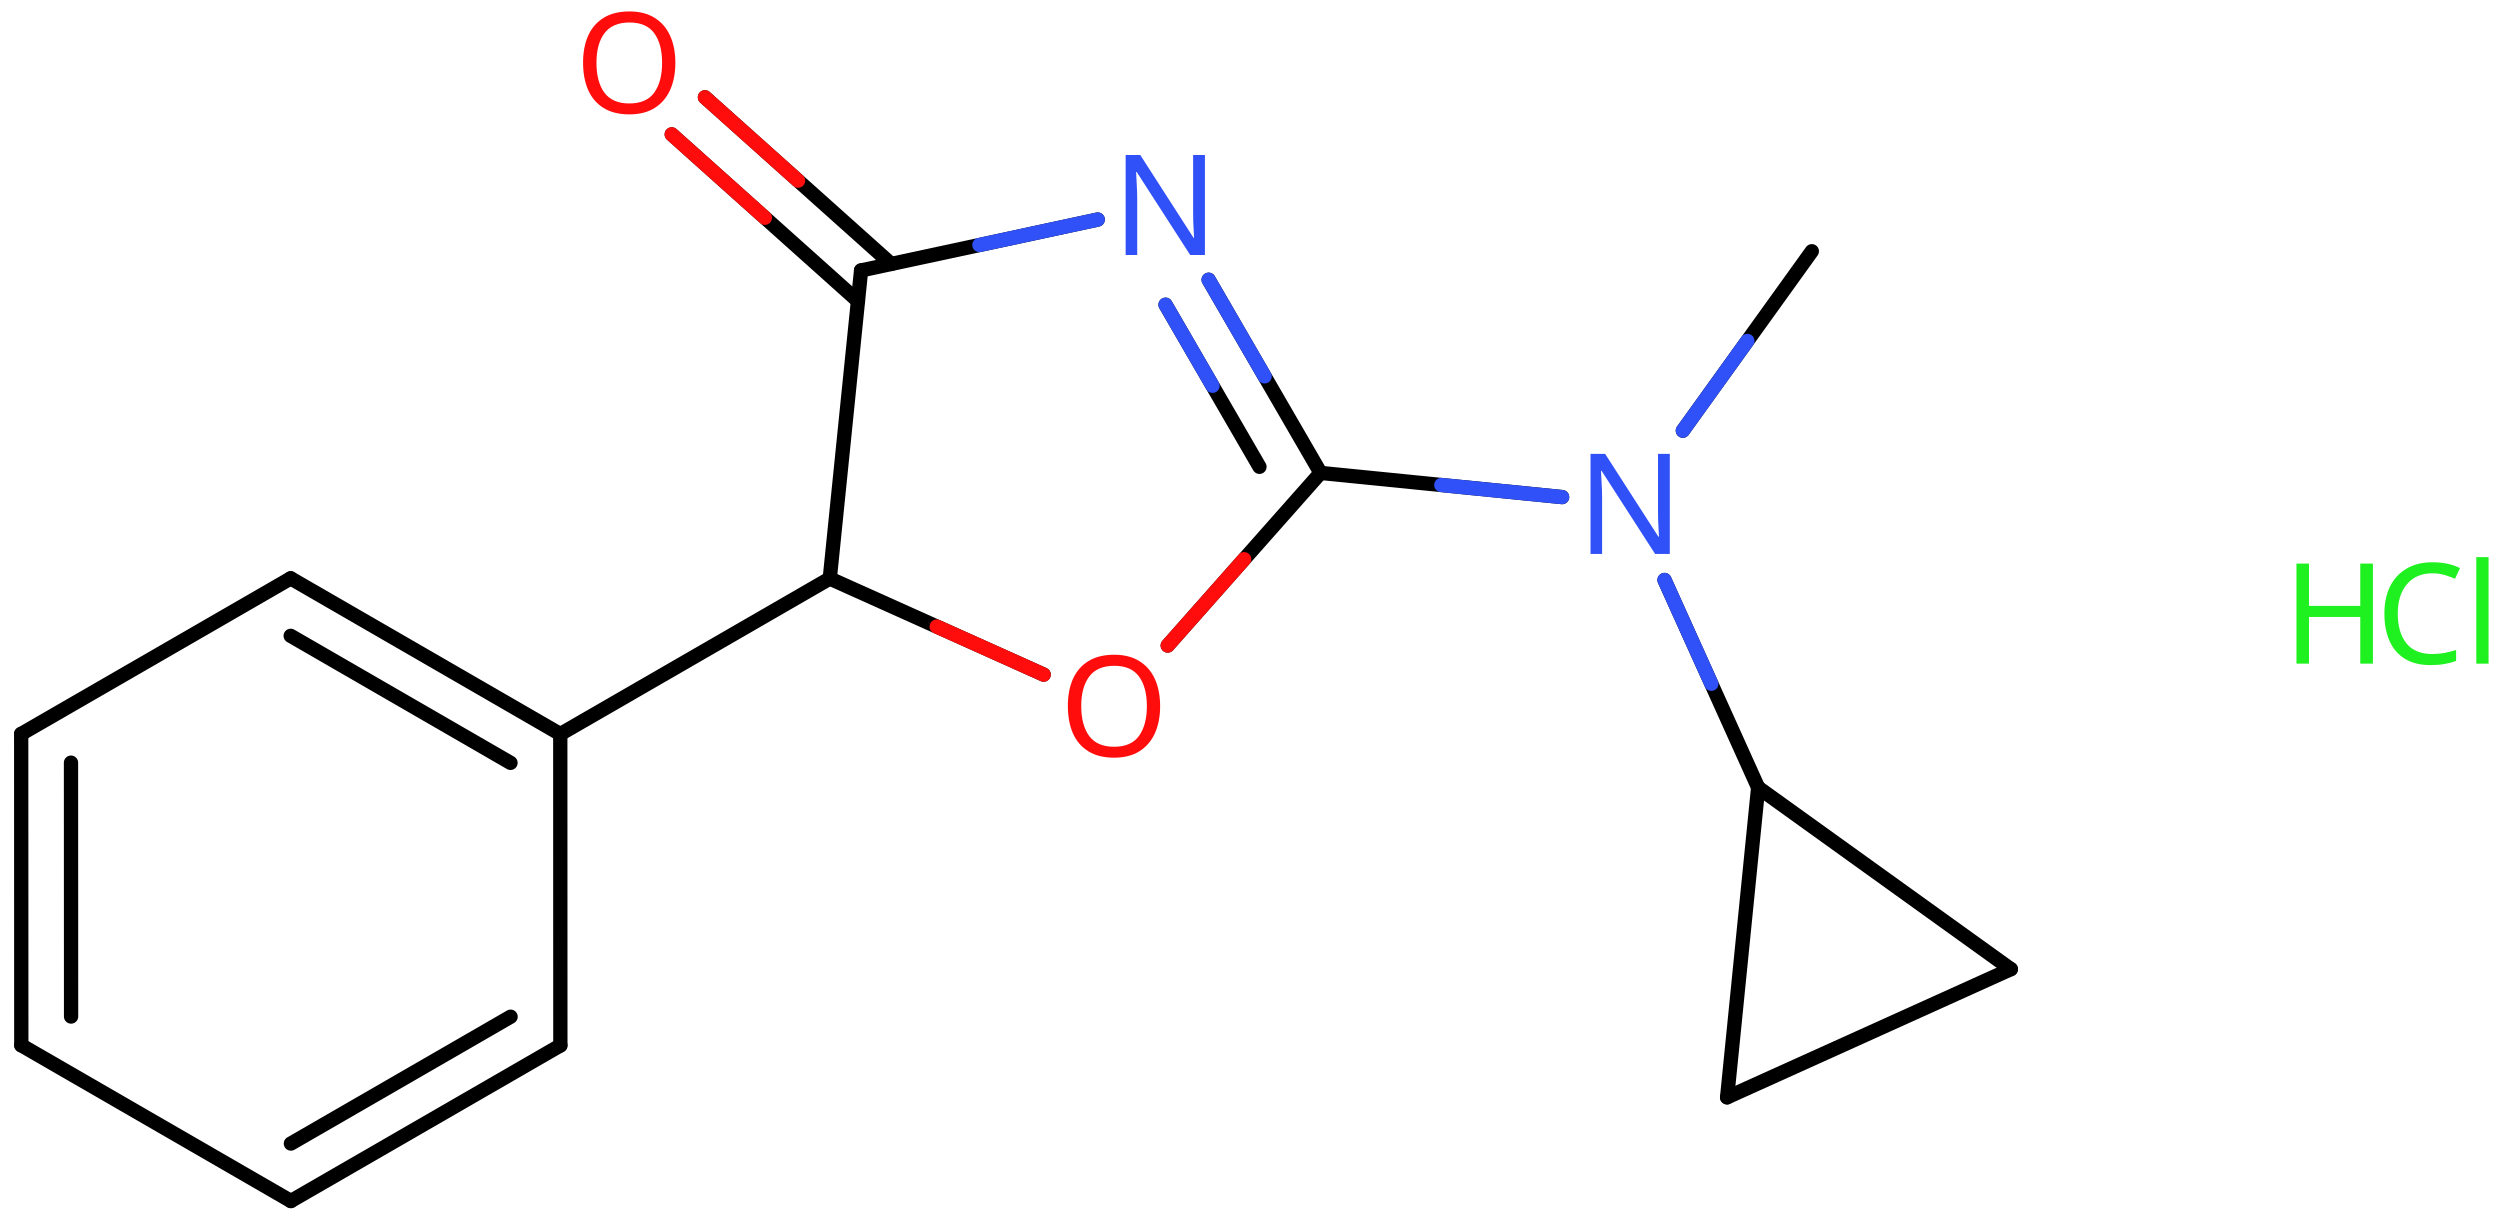 <svg xmlns="http://www.w3.org/2000/svg" xmlns:xlink="http://www.w3.org/1999/xlink" height="59.86mm" version="1.2" viewBox="0 0 122.439 59.86" width="122.439mm">
      
    <desc>Generated by the Chemistry Development Kit (http://github.com/cdk)</desc>
      
    <g fill="#1FF01F" stroke="#000000" stroke-linecap="round" stroke-linejoin="round" stroke-width=".7">
            
        <rect fill="#FFFFFF" height="60.0" stroke="none" width="123.0" x=".0" y=".0"/>
            
        <g class="mol" id="mol1">
                  
            <line class="bond" id="mol1bnd1" x1="88.735" x2="82.418" y1="12.305" y2="21.092"/>
                  
            <line class="bond" id="mol1bnd2" x1="81.52" x2="86.107" y1="28.405" y2="38.57"/>
                  
            <line class="bond" id="mol1bnd3" x1="86.107" x2="84.586" y1="38.57" y2="53.742"/>
                  
            <line class="bond" id="mol1bnd4" x1="84.586" x2="98.482" y1="53.742" y2="47.464"/>
                  
            <line class="bond" id="mol1bnd5" x1="86.107" x2="98.482" y1="38.57" y2="47.464"/>
                  
            <line class="bond" id="mol1bnd6" x1="76.505" x2="64.675" y1="24.345" y2="23.161"/>
                  
            <g class="bond" id="mol1bnd7">
                        
                <line x1="64.675" x2="59.193" y1="23.161" y2="13.701"/>
                        
                <line x1="61.683" x2="57.083" y1="22.862" y2="14.924"/>
                      
                <line class="hi" stroke="#3050F8" x1="59.193" x2="61.934" y1="13.701" y2="18.431"/>
                <line class="hi" stroke="#3050F8" x1="57.083" x2="59.383" y1="14.924" y2="18.893"/>
            </g>
                  
            <line class="bond" id="mol1bnd8" x1="53.762" x2="42.172" y1="10.752" y2="13.245"/>
                  
            <g class="bond" id="mol1bnd9">
                        
                <line x1="42.02" x2="32.899" y1="14.745" y2="6.581"/>
                        
                <line x1="43.646" x2="34.525" y1="12.928" y2="4.765"/>
                      
                <line class="hi" stroke="#FF0D0D" x1="32.899" x2="37.46" y1="6.581" y2="10.663"/>
                <line class="hi" stroke="#FF0D0D" x1="34.525" x2="39.085" y1="4.765" y2="8.847"/>
            </g>
                  
            <line class="bond" id="mol1bnd10" x1="42.172" x2="40.638" y1="13.245" y2="28.333"/>
                  
            <line class="bond" id="mol1bnd11" x1="40.638" x2="51.113" y1="28.333" y2="33.039"/>
                  
            <line class="bond" id="mol1bnd12" x1="64.675" x2="57.19" y1="23.161" y2="31.615"/>
                  
            <line class="bond" id="mol1bnd13" x1="40.638" x2="27.44" y1="28.333" y2="35.953"/>
                  
            <g class="bond" id="mol1bnd14">
                        
                <line x1="27.44" x2="14.236" y1="35.953" y2="28.324"/>
                        
                <line x1="25.002" x2="14.236" y1="37.361" y2="31.14"/>
                      
            </g>
                  
            <line class="bond" id="mol1bnd15" x1="14.236" x2="1.038" y1="28.324" y2="35.944"/>
                  
            <g class="bond" id="mol1bnd16">
                        
                <line x1="1.038" x2="1.043" y1="35.944" y2="51.193"/>
                        
                <line x1="3.477" x2="3.481" y1="37.352" y2="49.785"/>
                      
            </g>
                  
            <line class="bond" id="mol1bnd17" x1="1.043" x2="14.246" y1="51.193" y2="58.821"/>
                  
            <g class="bond" id="mol1bnd18">
                        
                <line x1="14.246" x2="27.444" y1="58.821" y2="51.201"/>
                        
                <line x1="14.247" x2="25.006" y1="56.006" y2="49.794"/>
                      
            </g>
                  
            <line class="bond" id="mol1bnd19" x1="27.44" x2="27.444" y1="35.953" y2="51.201"/>
                  
            <path class="atom" d="M81.78 27.128h-.721l-2.619 -4.066h-.03q.012 .239 .03 .596q.024 .357 .024 .732v2.738h-.566v-4.899h.715l2.607 4.054h.03q-.006 -.107 -.018 -.327q-.012 -.221 -.024 -.477q-.006 -.262 -.006 -.482v-2.768h.578v4.899z" fill="#3050F8" id="mol1atm2" stroke="none"/>
                  
            <path class="atom" d="M59.012 12.489h-.721l-2.619 -4.065h-.03q.012 .238 .03 .595q.024 .357 .024 .732v2.738h-.566v-4.899h.715l2.607 4.054h.03q-.006 -.107 -.018 -.327q-.012 -.221 -.024 -.477q-.006 -.261 -.006 -.482v-2.768h.578v4.899z" fill="#3050F8" id="mol1atm7" stroke="none"/>
                  
            <path class="atom" d="M33.076 3.078q-.0 .756 -.256 1.328q-.256 .565 -.756 .881q-.5 .315 -1.244 .315q-.756 .0 -1.262 -.315q-.506 -.316 -.756 -.887q-.245 -.572 -.245 -1.334q.0 -.75 .245 -1.309q.25 -.566 .756 -.881q.506 -.316 1.274 -.316q.732 -.0 1.232 .316q.5 .309 .756 .875q.256 .565 .256 1.327zM29.212 3.078q.0 .923 .387 1.459q.393 .53 1.221 .53q.839 -.0 1.22 -.53q.387 -.536 .387 -1.459q.0 -.929 -.387 -1.452q-.381 -.524 -1.208 -.524q-.834 -.0 -1.227 .524q-.393 .523 -.393 1.452z" fill="#FF0D0D" id="mol1atm9" stroke="none"/>
                  
            <path class="atom" d="M56.818 34.584q-.0 .756 -.256 1.328q-.256 .565 -.756 .881q-.501 .315 -1.245 .315q-.756 .0 -1.262 -.315q-.506 -.316 -.756 -.887q-.244 -.572 -.244 -1.334q.0 -.75 .244 -1.309q.25 -.566 .756 -.881q.506 -.316 1.274 -.316q.732 -.0 1.233 .316q.5 .309 .756 .875q.256 .565 .256 1.327zM52.954 34.584q-.0 .923 .387 1.459q.393 .53 1.22 .53q.84 -.0 1.221 -.53q.387 -.536 .387 -1.459q-.0 -.929 -.387 -1.452q-.381 -.524 -1.209 -.524q-.833 -.0 -1.226 .524q-.393 .523 -.393 1.452z" fill="#FF0D0D" id="mol1atm11" stroke="none"/>
                
            <line class="hi" id="mol1bnd1" stroke="#3050F8" x1="82.418" x2="85.577" y1="21.092" y2="16.698"/>
            <line class="hi" id="mol1bnd2" stroke="#3050F8" x1="81.52" x2="83.814" y1="28.405" y2="33.487"/>
            <line class="hi" id="mol1bnd6" stroke="#3050F8" x1="76.505" x2="70.59" y1="24.345" y2="23.753"/>
            <line class="hi" id="mol1bnd8" stroke="#3050F8" x1="53.762" x2="47.967" y1="10.752" y2="11.998"/>
            <line class="hi" id="mol1bnd11" stroke="#FF0D0D" x1="51.113" x2="45.876" y1="33.039" y2="30.686"/>
            <line class="hi" id="mol1bnd12" stroke="#FF0D0D" x1="57.19" x2="60.932" y1="31.615" y2="27.388"/>
        </g>
            
        <g class="mol" id="mol2">
                  
            <g class="atom" id="mol2atm1">
                        
                <path d="M119.123 28.078q-.786 .0 -1.239 .53q-.452 .524 -.452 1.447q-.0 .911 .417 1.446q.422 .53 1.268 .53q.321 .0 .607 -.053q.292 -.06 .565 -.143v.536q-.273 .101 -.565 .148q-.292 .054 -.697 .054q-.744 .0 -1.25 -.31q-.5 -.309 -.75 -.875q-.25 -.571 -.25 -1.339q.0 -.744 .268 -1.31q.274 -.565 .804 -.881q.529 -.321 1.28 -.321q.779 -.0 1.351 .285l-.244 .524q-.226 -.101 -.506 -.184q-.274 -.084 -.607 -.084zM121.879 32.502h-.601v-5.215h.601v5.215z" stroke="none"/>
                        
                <path d="M116.215 32.502h-.619v-2.286h-2.512v2.286h-.613v-4.9h.613v2.072h2.512v-2.072h.619v4.9z" stroke="none"/>
                      
            </g>
                
        </g>
          
    </g>
    
</svg>
